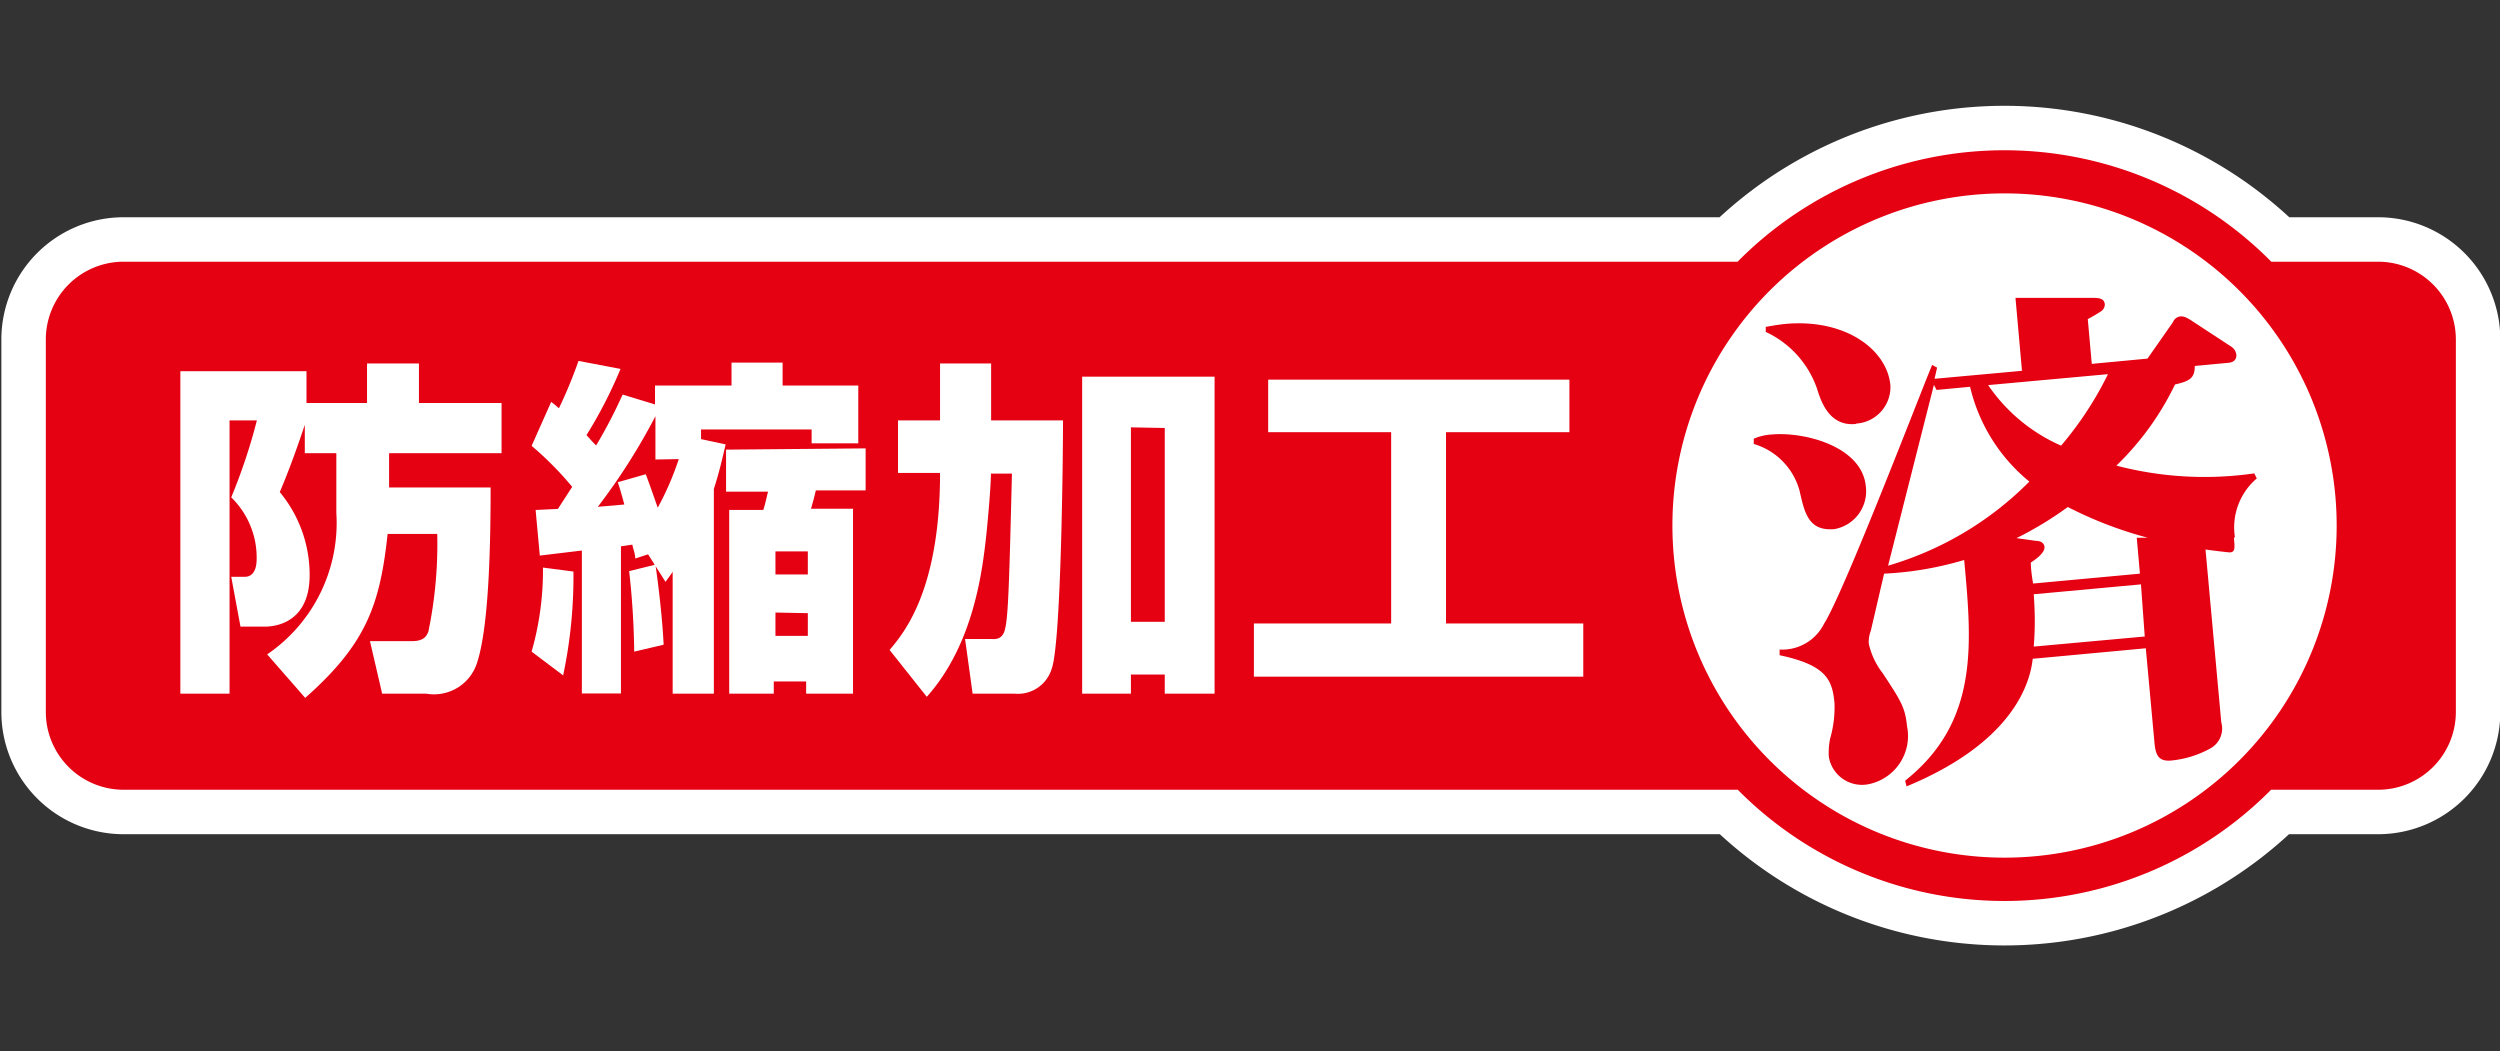 <svg id="icon" xmlns="http://www.w3.org/2000/svg" viewBox="0 0 118.93 50"><rect x="0" y="0" width="118.93" height="50" fill="#333333" stroke="none"/><defs><style>.cls-1{fill:none;stroke:#fff;stroke-linejoin:round;stroke-width:4.23px;}.cls-2{fill:#e50012;}.cls-3{fill:#fff;}</style></defs><title>03708</title><path class="cls-1" d="M113.13,12.45h-5.08a17.85,17.85,0,0,0-25.39,0H5.88a3.7,3.7,0,0,0-3.7,3.69V33.87a3.7,3.7,0,0,0,3.7,3.7H82.67a17.85,17.85,0,0,0,25.37,0h5.09a3.7,3.7,0,0,0,3.7-3.7V16.14A3.7,3.7,0,0,0,113.13,12.45Z"/><path class="cls-1" d="M111.16,25A15.8,15.8,0,1,1,95.36,9.2,15.8,15.8,0,0,1,111.16,25Z"/><path class="cls-1" d="M14.5,20.21c-.52,1.56-.88,2.46-1.19,3.2a6.16,6.16,0,0,1,1.42,3.95c0,2.31-1.7,2.45-2.12,2.45H11.44L11,27.44h.64c.57,0,.57-.7.57-.88A4,4,0,0,0,11,23.66,27,27,0,0,0,12.22,20h-1.3V33H8.58V17.66h6v1.51h2.88V17.29h2.47v1.88h3.93v2.39H18.51v1.63h4.83c0,2.46-.06,6.5-.63,8.29A2.15,2.15,0,0,1,20.28,33h-2.1L17.6,30.5h2c.57,0,.7-.25.78-.46a20.47,20.47,0,0,0,.42-4.64H18.44c-.36,3.35-1,5.22-3.92,7.8l-1.81-2.07A7.57,7.57,0,0,0,16,24.39V21.56H14.5Z"/><path class="cls-1" d="M27.68,26.19l-2,.24-.2-2.17,1.06-.05.68-1.05a15.54,15.54,0,0,0-1.93-1.95l.93-2.09c.22.16.27.22.37.3a21.73,21.73,0,0,0,.93-2.25l2,.38a21.59,21.59,0,0,1-1.62,3.15c.31.34.37.41.46.49a23.93,23.93,0,0,0,1.26-2.42l1.54.47v-.9H34.8V17.25h2.43v1.09h3.6v2.75H38.61v-.66H33.35v.46l1.17.25c-.16.7-.31,1.34-.56,2.12V33H32v-5.8c-.09.14-.13.19-.34.48l-.83-1.31-.61.2c0-.21-.09-.43-.14-.66l-.54.08v7H27.68Zm-.4,1a22.77,22.77,0,0,1-.49,4.94L25.29,31a14.08,14.08,0,0,0,.54-4Zm3.9-5.33V19.8a29.49,29.49,0,0,1-2.74,4.31L29.7,24c-.13-.49-.2-.72-.31-1.06l1.33-.38c.19.5.28.77.57,1.59a13.65,13.65,0,0,0,1-2.31Zm0,5c.15,1,.34,2.67.39,3.81L30.17,31a37.72,37.72,0,0,0-.24-3.83Zm10-5.53v2H38.81c-.06.27-.14.57-.23.87h2V33H38.35v-.58H36.81V33H34.69V24.26h1.62c.1-.28.2-.8.23-.87h-2v-2Zm-4.29,4.9v1.1h1.54v-1.1Zm0,2.91v1.11h1.54V29.17Z"/><path class="cls-1" d="M42.32,30.92c.67-.8,2.4-2.82,2.4-8.42h-2V20h2V17.29h2.43V20h3.42c0,1.51-.08,10.57-.54,11.82A1.68,1.68,0,0,1,48.27,33h-2l-.36-2.6h1.31a.61.61,0,0,0,.33-.06c.39-.27.41-.52.59-7.81h-1c0,.48-.09,1.64-.22,2.93-.18,1.61-.57,5.15-2.83,7.69Zm9.16-13h6.3V33H55.41v-.91H53.8V33H51.48Zm2.32,2.41v9.25h1.61V20.36Z"/><path class="cls-1" d="M60.33,18.06H74.66v2.5H68.79v9.1h6.53v2.53H59.65V29.66h6.53v-9.1H60.33Z"/><path class="cls-1" d="M14.5,20.21c-.52,1.56-.88,2.46-1.19,3.2a6.16,6.16,0,0,1,1.42,3.95c0,2.31-1.7,2.45-2.12,2.45H11.44L11,27.44h.64c.57,0,.57-.7.57-.88A4,4,0,0,0,11,23.66,27,27,0,0,0,12.22,20h-1.3V33H8.58V17.66h6v1.51h2.88V17.29h2.47v1.88h3.93v2.39H18.51v1.63h4.83c0,2.46-.06,6.5-.63,8.29A2.15,2.15,0,0,1,20.28,33h-2.1L17.6,30.5h2c.57,0,.7-.25.78-.46a20.47,20.47,0,0,0,.42-4.64H18.44c-.36,3.35-1,5.22-3.92,7.8l-1.81-2.07A7.57,7.57,0,0,0,16,24.39V21.56H14.5Z"/><path class="cls-1" d="M27.68,26.19l-2,.24-.2-2.17,1.06-.05.68-1.05a15.54,15.54,0,0,0-1.93-1.95l.93-2.09c.22.16.27.22.37.3a21.73,21.73,0,0,0,.93-2.25l2,.38a21.59,21.59,0,0,1-1.62,3.15c.31.34.37.41.46.49a23.93,23.93,0,0,0,1.26-2.42l1.54.47v-.9H34.8V17.25h2.43v1.09h3.6v2.75H38.61v-.66H33.35v.46l1.17.25c-.16.7-.31,1.34-.56,2.12V33H32v-5.8c-.09.14-.13.19-.34.48l-.83-1.31-.61.2c0-.21-.09-.43-.14-.66l-.54.08v7H27.68Zm-.4,1a22.77,22.77,0,0,1-.49,4.94L25.29,31a14.08,14.08,0,0,0,.54-4Zm3.9-5.33V19.8a29.49,29.49,0,0,1-2.74,4.31L29.7,24c-.13-.49-.2-.72-.31-1.06l1.33-.38c.19.5.28.77.57,1.59a13.65,13.65,0,0,0,1-2.31Zm0,5c.15,1,.34,2.67.39,3.81L30.17,31a37.72,37.72,0,0,0-.24-3.83Zm10-5.53v2H38.81c-.06.27-.14.57-.23.87h2V33H38.35v-.58H36.81V33H34.69V24.26h1.62c.1-.28.2-.8.23-.87h-2v-2Zm-4.29,4.9v1.1h1.54v-1.1Zm0,2.91v1.11h1.54V29.17Z"/><path class="cls-1" d="M42.32,30.92c.67-.8,2.4-2.82,2.4-8.42h-2V20h2V17.29h2.43V20h3.42c0,1.51-.08,10.57-.54,11.82A1.68,1.68,0,0,1,48.27,33h-2l-.36-2.6h1.31a.61.61,0,0,0,.33-.06c.39-.27.41-.52.59-7.81h-1c0,.48-.09,1.64-.22,2.93-.18,1.61-.57,5.15-2.83,7.69Zm9.16-13h6.3V33H55.41v-.91H53.8V33H51.48Zm2.32,2.41v9.25h1.61V20.36Z"/><path class="cls-1" d="M60.33,18.06H74.66v2.5H68.79v9.1h6.53v2.53H59.65V29.66h6.53v-9.1H60.33Z"/><path class="cls-1" d="M14.5,20.21c-.52,1.56-.88,2.46-1.19,3.2a6.16,6.16,0,0,1,1.42,3.95c0,2.31-1.7,2.45-2.12,2.45H11.44L11,27.44h.64c.57,0,.57-.7.57-.88A4,4,0,0,0,11,23.66,27,27,0,0,0,12.22,20h-1.3V33H8.58V17.66h6v1.51h2.88V17.29h2.47v1.88h3.93v2.39H18.51v1.63h4.83c0,2.46-.06,6.5-.63,8.29A2.15,2.15,0,0,1,20.28,33h-2.1L17.6,30.5h2c.57,0,.7-.25.78-.46a20.47,20.47,0,0,0,.42-4.64H18.44c-.36,3.35-1,5.22-3.92,7.8l-1.81-2.07A7.57,7.57,0,0,0,16,24.39V21.56H14.5Z"/><path class="cls-1" d="M27.68,26.19l-2,.24-.2-2.17,1.06-.05.68-1.05a15.54,15.54,0,0,0-1.93-1.95l.93-2.09c.22.16.27.22.37.3a21.73,21.73,0,0,0,.93-2.25l2,.38a21.59,21.59,0,0,1-1.62,3.15c.31.34.37.41.46.49a23.93,23.93,0,0,0,1.26-2.42l1.54.47v-.9H34.8V17.25h2.43v1.09h3.6v2.75H38.61v-.66H33.35v.46l1.17.25c-.16.7-.31,1.34-.56,2.12V33H32v-5.8c-.09.14-.13.19-.34.48l-.83-1.31-.61.2c0-.21-.09-.43-.14-.66l-.54.08v7H27.68Zm-.4,1a22.77,22.77,0,0,1-.49,4.94L25.29,31a14.08,14.08,0,0,0,.54-4Zm3.9-5.33V19.8a29.49,29.49,0,0,1-2.74,4.31L29.7,24c-.13-.49-.2-.72-.31-1.06l1.33-.38c.19.5.28.77.57,1.59a13.65,13.65,0,0,0,1-2.31Zm0,5c.15,1,.34,2.67.39,3.81L30.17,31a37.72,37.72,0,0,0-.24-3.83Zm10-5.53v2H38.81c-.06.27-.14.57-.23.87h2V33H38.35v-.58H36.81V33H34.69V24.26h1.62c.1-.28.2-.8.23-.87h-2v-2Zm-4.29,4.9v1.1h1.54v-1.1Zm0,2.91v1.11h1.54V29.17Z"/><path class="cls-1" d="M42.32,30.92c.67-.8,2.4-2.82,2.4-8.42h-2V20h2V17.29h2.43V20h3.42c0,1.51-.08,10.57-.54,11.82A1.68,1.68,0,0,1,48.27,33h-2l-.36-2.6h1.31a.61.61,0,0,0,.33-.06c.39-.27.41-.52.59-7.81h-1c0,.48-.09,1.64-.22,2.93-.18,1.61-.57,5.15-2.83,7.69Zm9.16-13h6.3V33H55.41v-.91H53.8V33H51.48Zm2.32,2.41v9.25h1.61V20.36Z"/><path class="cls-1" d="M60.33,18.06H74.66v2.5H68.79v9.1h6.53v2.53H59.65V29.66h6.53v-9.1H60.33Z"/><path class="cls-1" d="M87.27,25.17c-1.24.11-1.42-.77-1.66-1.82a3.19,3.19,0,0,0-2.18-2.23v-.25a2.52,2.52,0,0,1,.85-.2c1.59-.14,4.3.58,4.48,2.46A1.83,1.83,0,0,1,87.27,25.17Zm1-5c-1.26.12-1.65-1.1-1.83-1.68A4.65,4.65,0,0,0,84,15.79l0-.24c.29-.05.56-.1.93-.14,2.85-.26,4.84,1.21,5,2.92A1.74,1.74,0,0,1,88.31,20.15Zm18,5.41c.05.5.06.68-.19.7-.07,0-1-.11-1.16-.14l.75,8.22a1.08,1.08,0,0,1-.53,1.25,4.81,4.81,0,0,1-1.85.57c-.64.06-.75-.31-.8-.88l-.41-4.46-5.38.5c-.13,1.23-1,4-6,6.07l-.07-.27c3.52-2.8,3.18-6.49,2.81-10.5a16,16,0,0,1-3.81.65L89,30a1.51,1.51,0,0,0-.1.61,3.52,3.52,0,0,0,.66,1.41c.87,1.32,1.07,1.63,1.16,2.52a2.34,2.34,0,0,1-1.85,2.77A1.6,1.6,0,0,1,87,36a3.38,3.38,0,0,1,.06-.85,5.38,5.38,0,0,0,.21-1.7c-.1-1.13-.41-1.81-2.61-2.28v-.27a2.22,2.22,0,0,0,2.11-1.22c1-1.57,5-12.06,5.15-12.32l.23.13-.12.53,4.16-.38-.31-3.47,3.59,0c.35,0,.63,0,.66.31a.4.4,0,0,1-.15.31,7.59,7.59,0,0,1-.66.39l.19,2.13,2.65-.25,1.21-1.73a.43.43,0,0,1,.38-.28c.17,0,.29.07.47.18l1.91,1.25a.54.54,0,0,1,.26.42c0,.25-.19.35-.39.36l-1.59.15c0,.57-.23.72-.94.88a13.48,13.48,0,0,1-2.79,3.86,16.53,16.53,0,0,0,6.56.37l.12.24A3.06,3.06,0,0,0,106.32,25.56ZM93.72,18.4l-1.59.15L92,18.31l-2.18,8.6a15.63,15.63,0,0,0,6.72-4A8.26,8.26,0,0,1,93.72,18.4Zm.86-.08a8.16,8.16,0,0,0,3.47,2.88,16.32,16.32,0,0,0,2.23-3.4Zm3.79,5.8a16.92,16.92,0,0,1-2.44,1.48l.93.13c.18,0,.38.07.4.29s-.27.5-.65.74c0,.32.07.8.11,1l5.08-.47-.15-1.71.52,0A19,19,0,0,1,98.37,24.12Zm3.48,3.68-5.1.47c.06.9.07,1.57,0,2.49l5.28-.48Z"/><path class="cls-1" d="M87.27,25.17c-1.24.11-1.42-.77-1.66-1.82a3.19,3.19,0,0,0-2.18-2.23v-.25a2.52,2.52,0,0,1,.85-.2c1.59-.14,4.3.58,4.48,2.46A1.83,1.83,0,0,1,87.27,25.17Zm1-5c-1.26.12-1.65-1.1-1.83-1.68A4.65,4.65,0,0,0,84,15.79l0-.24c.29-.05.56-.1.93-.14,2.85-.26,4.84,1.21,5,2.92A1.74,1.74,0,0,1,88.31,20.15Zm18,5.41c.05.5.06.68-.19.7-.07,0-1-.11-1.16-.14l.75,8.22a1.08,1.08,0,0,1-.53,1.25,4.81,4.81,0,0,1-1.85.57c-.64.06-.75-.31-.8-.88l-.41-4.46-5.38.5c-.13,1.23-1,4-6,6.07l-.07-.27c3.52-2.8,3.18-6.49,2.81-10.5a16,16,0,0,1-3.81.65L89,30a1.51,1.51,0,0,0-.1.61,3.52,3.52,0,0,0,.66,1.41c.87,1.32,1.07,1.63,1.16,2.52a2.34,2.34,0,0,1-1.85,2.77A1.6,1.6,0,0,1,87,36a3.38,3.38,0,0,1,.06-.85,5.38,5.38,0,0,0,.21-1.7c-.1-1.13-.41-1.81-2.61-2.28v-.27a2.22,2.22,0,0,0,2.11-1.22c1-1.57,5-12.06,5.15-12.32l.23.13-.12.53,4.16-.38-.31-3.47,3.59,0c.35,0,.63,0,.66.31a.4.4,0,0,1-.15.31,7.59,7.59,0,0,1-.66.39l.19,2.13,2.65-.25,1.21-1.73a.43.43,0,0,1,.38-.28c.17,0,.29.07.47.18l1.91,1.25a.54.54,0,0,1,.26.42c0,.25-.19.35-.39.36l-1.59.15c0,.57-.23.72-.94.88a13.48,13.48,0,0,1-2.79,3.86,16.53,16.53,0,0,0,6.56.37l.12.24A3.06,3.06,0,0,0,106.32,25.56ZM93.72,18.4l-1.59.15L92,18.31l-2.18,8.6a15.63,15.63,0,0,0,6.72-4A8.26,8.26,0,0,1,93.72,18.4Zm.86-.08a8.16,8.16,0,0,0,3.47,2.88,16.32,16.32,0,0,0,2.23-3.4Zm3.79,5.8a16.92,16.92,0,0,1-2.44,1.48l.93.13c.18,0,.38.07.4.29s-.27.5-.65.74c0,.32.07.8.11,1l5.08-.47-.15-1.71.52,0A19,19,0,0,1,98.37,24.12Zm3.48,3.68-5.1.47c.06.9.07,1.57,0,2.49l5.28-.48Z"/><path class="cls-1" d="M87.27,25.17c-1.24.11-1.42-.77-1.66-1.82a3.19,3.19,0,0,0-2.18-2.23v-.25a2.52,2.52,0,0,1,.85-.2c1.59-.14,4.3.58,4.48,2.46A1.83,1.83,0,0,1,87.27,25.17Zm1-5c-1.26.12-1.65-1.1-1.83-1.68A4.65,4.65,0,0,0,84,15.79l0-.24c.29-.05.56-.1.93-.14,2.85-.26,4.84,1.21,5,2.92A1.74,1.74,0,0,1,88.31,20.15Zm18,5.41c.05.5.06.68-.19.7-.07,0-1-.11-1.16-.14l.75,8.22a1.08,1.08,0,0,1-.53,1.25,4.81,4.81,0,0,1-1.85.57c-.64.06-.75-.31-.8-.88l-.41-4.46-5.38.5c-.13,1.23-1,4-6,6.07l-.07-.27c3.52-2.8,3.18-6.49,2.81-10.5a16,16,0,0,1-3.81.65L89,30a1.51,1.51,0,0,0-.1.61,3.52,3.52,0,0,0,.66,1.41c.87,1.32,1.07,1.63,1.16,2.52a2.34,2.34,0,0,1-1.85,2.77A1.6,1.6,0,0,1,87,36a3.38,3.38,0,0,1,.06-.85,5.38,5.38,0,0,0,.21-1.7c-.1-1.13-.41-1.81-2.61-2.28v-.27a2.22,2.22,0,0,0,2.11-1.22c1-1.57,5-12.06,5.15-12.32l.23.13-.12.53,4.16-.38-.31-3.47,3.59,0c.35,0,.63,0,.66.31a.4.4,0,0,1-.15.31,7.59,7.59,0,0,1-.66.39l.19,2.13,2.65-.25,1.21-1.73a.43.43,0,0,1,.38-.28c.17,0,.29.07.47.18l1.91,1.25a.54.54,0,0,1,.26.42c0,.25-.19.35-.39.36l-1.59.15c0,.57-.23.72-.94.88a13.48,13.48,0,0,1-2.79,3.86,16.53,16.53,0,0,0,6.56.37l.12.24A3.06,3.06,0,0,0,106.32,25.56ZM93.72,18.4l-1.59.15L92,18.31l-2.18,8.6a15.63,15.63,0,0,0,6.72-4A8.26,8.26,0,0,1,93.72,18.4Zm.86-.08a8.16,8.16,0,0,0,3.47,2.88,16.32,16.32,0,0,0,2.23-3.4Zm3.79,5.8a16.92,16.92,0,0,1-2.44,1.48l.93.13c.18,0,.38.07.4.29s-.27.5-.65.74c0,.32.07.8.11,1l5.08-.47-.15-1.71.52,0A19,19,0,0,1,98.37,24.12Zm3.48,3.68-5.1.47c.06.9.07,1.57,0,2.49l5.28-.48Z"/><path class="cls-2" d="M113.13,12.45h-5.08a17.85,17.85,0,0,0-25.39,0H5.88a3.7,3.7,0,0,0-3.7,3.69V33.87a3.7,3.7,0,0,0,3.7,3.7H82.67a17.85,17.85,0,0,0,25.37,0h5.09a3.7,3.7,0,0,0,3.7-3.7V16.14A3.7,3.7,0,0,0,113.13,12.45Z"/><path class="cls-3" d="M111.16,25A15.8,15.8,0,1,1,95.36,9.2,15.8,15.8,0,0,1,111.16,25Z"/><path class="cls-3" d="M14.5,20.21c-.52,1.56-.88,2.46-1.19,3.2a6.16,6.16,0,0,1,1.42,3.95c0,2.31-1.7,2.45-2.12,2.45H11.44L11,27.44h.64c.57,0,.57-.7.57-.88A4,4,0,0,0,11,23.66,27,27,0,0,0,12.22,20h-1.3V33H8.58V17.66h6v1.51h2.88V17.29h2.47v1.88h3.93v2.39H18.51v1.63h4.83c0,2.46-.06,6.5-.63,8.29A2.15,2.15,0,0,1,20.28,33h-2.1L17.6,30.5h2c.57,0,.7-.25.78-.46a20.47,20.47,0,0,0,.42-4.64H18.44c-.36,3.35-1,5.22-3.92,7.8l-1.81-2.07A7.57,7.57,0,0,0,16,24.39V21.56H14.5Z"/><path class="cls-3" d="M27.68,26.19l-2,.24-.2-2.17,1.06-.05.68-1.05a15.54,15.54,0,0,0-1.93-1.95l.93-2.09c.22.16.27.22.37.3a21.73,21.73,0,0,0,.93-2.25l2,.38a21.59,21.59,0,0,1-1.62,3.15c.31.34.37.41.46.49a23.93,23.93,0,0,0,1.26-2.42l1.54.47v-.9H34.8V17.25h2.43v1.09h3.6v2.75H38.61v-.66H33.35v.46l1.17.25c-.16.7-.31,1.34-.56,2.12V33H32v-5.8c-.09.14-.13.19-.34.48l-.83-1.31-.61.2c0-.21-.09-.43-.14-.66l-.54.08v7H27.68Zm-.4,1a22.77,22.77,0,0,1-.49,4.94L25.29,31a14.08,14.08,0,0,0,.54-4Zm3.9-5.33V19.8a29.49,29.49,0,0,1-2.74,4.31L29.7,24c-.13-.49-.2-.72-.31-1.06l1.33-.38c.19.5.28.77.57,1.59a13.65,13.65,0,0,0,1-2.31Zm0,5c.15,1,.34,2.67.39,3.81L30.17,31a37.72,37.72,0,0,0-.24-3.83Zm10-5.53v2H38.81c-.06.27-.14.57-.23.87h2V33H38.35v-.58H36.81V33H34.69V24.26h1.62c.1-.28.2-.8.23-.87h-2v-2Zm-4.29,4.9v1.1h1.54v-1.1Zm0,2.91v1.11h1.54V29.17Z"/><path class="cls-3" d="M42.32,30.92c.67-.8,2.4-2.82,2.4-8.42h-2V20h2V17.29h2.43V20h3.42c0,1.51-.08,10.57-.54,11.82A1.68,1.68,0,0,1,48.27,33h-2l-.36-2.6h1.31a.61.61,0,0,0,.33-.06c.39-.27.41-.52.59-7.81h-1c0,.48-.09,1.64-.22,2.93-.18,1.61-.57,5.15-2.83,7.69Zm9.16-13h6.3V33H55.41v-.91H53.8V33H51.48Zm2.32,2.41v9.25h1.61V20.36Z"/><path class="cls-3" d="M60.33,18.06H74.66v2.5H68.79v9.1h6.53v2.53H59.65V29.66h6.53v-9.1H60.33Z"/><path class="cls-2" d="M87.27,25.17c-1.24.11-1.42-.77-1.66-1.82a3.19,3.19,0,0,0-2.18-2.23v-.25a2.52,2.52,0,0,1,.85-.2c1.59-.14,4.3.58,4.48,2.46A1.83,1.83,0,0,1,87.27,25.17Zm1-5c-1.26.12-1.65-1.1-1.83-1.68A4.65,4.65,0,0,0,84,15.79l0-.24c.29-.05.56-.1.93-.14,2.85-.26,4.84,1.21,5,2.92A1.74,1.74,0,0,1,88.31,20.15Zm18,5.41c.05.5.06.68-.19.7-.07,0-1-.11-1.16-.14l.75,8.22a1.08,1.08,0,0,1-.53,1.25,4.81,4.81,0,0,1-1.85.57c-.64.06-.75-.31-.8-.88l-.41-4.46-5.38.5c-.13,1.23-1,4-6,6.07l-.07-.27c3.52-2.8,3.18-6.49,2.81-10.5a16,16,0,0,1-3.81.65L89,30a1.51,1.51,0,0,0-.1.61,3.52,3.52,0,0,0,.66,1.41c.87,1.32,1.07,1.63,1.16,2.52a2.34,2.34,0,0,1-1.85,2.77A1.6,1.6,0,0,1,87,36a3.38,3.38,0,0,1,.06-.85,5.38,5.38,0,0,0,.21-1.7c-.1-1.13-.41-1.81-2.61-2.28v-.27a2.22,2.22,0,0,0,2.11-1.22c1-1.57,5-12.06,5.15-12.32l.23.13-.12.53,4.16-.38-.31-3.47,3.59,0c.35,0,.63,0,.66.31a.4.4,0,0,1-.15.31,7.59,7.59,0,0,1-.66.39l.19,2.13,2.65-.25,1.21-1.73a.43.43,0,0,1,.38-.28c.17,0,.29.07.47.18l1.91,1.25a.54.54,0,0,1,.26.42c0,.25-.19.35-.39.36l-1.59.15c0,.57-.23.72-.94.88a13.48,13.48,0,0,1-2.79,3.86,16.53,16.53,0,0,0,6.56.37l.12.24A3.06,3.06,0,0,0,106.32,25.56ZM93.72,18.4l-1.59.15L92,18.31l-2.18,8.6a15.63,15.63,0,0,0,6.72-4A8.26,8.26,0,0,1,93.72,18.4Zm.86-.08a8.16,8.16,0,0,0,3.47,2.88,16.32,16.32,0,0,0,2.23-3.4Zm3.79,5.8a16.92,16.92,0,0,1-2.44,1.48l.93.13c.18,0,.38.07.4.29s-.27.5-.65.74c0,.32.07.8.11,1l5.08-.47-.15-1.71.52,0A19,19,0,0,1,98.37,24.12Zm3.48,3.68-5.1.47c.06.9.07,1.57,0,2.49l5.28-.48Z"/></svg>